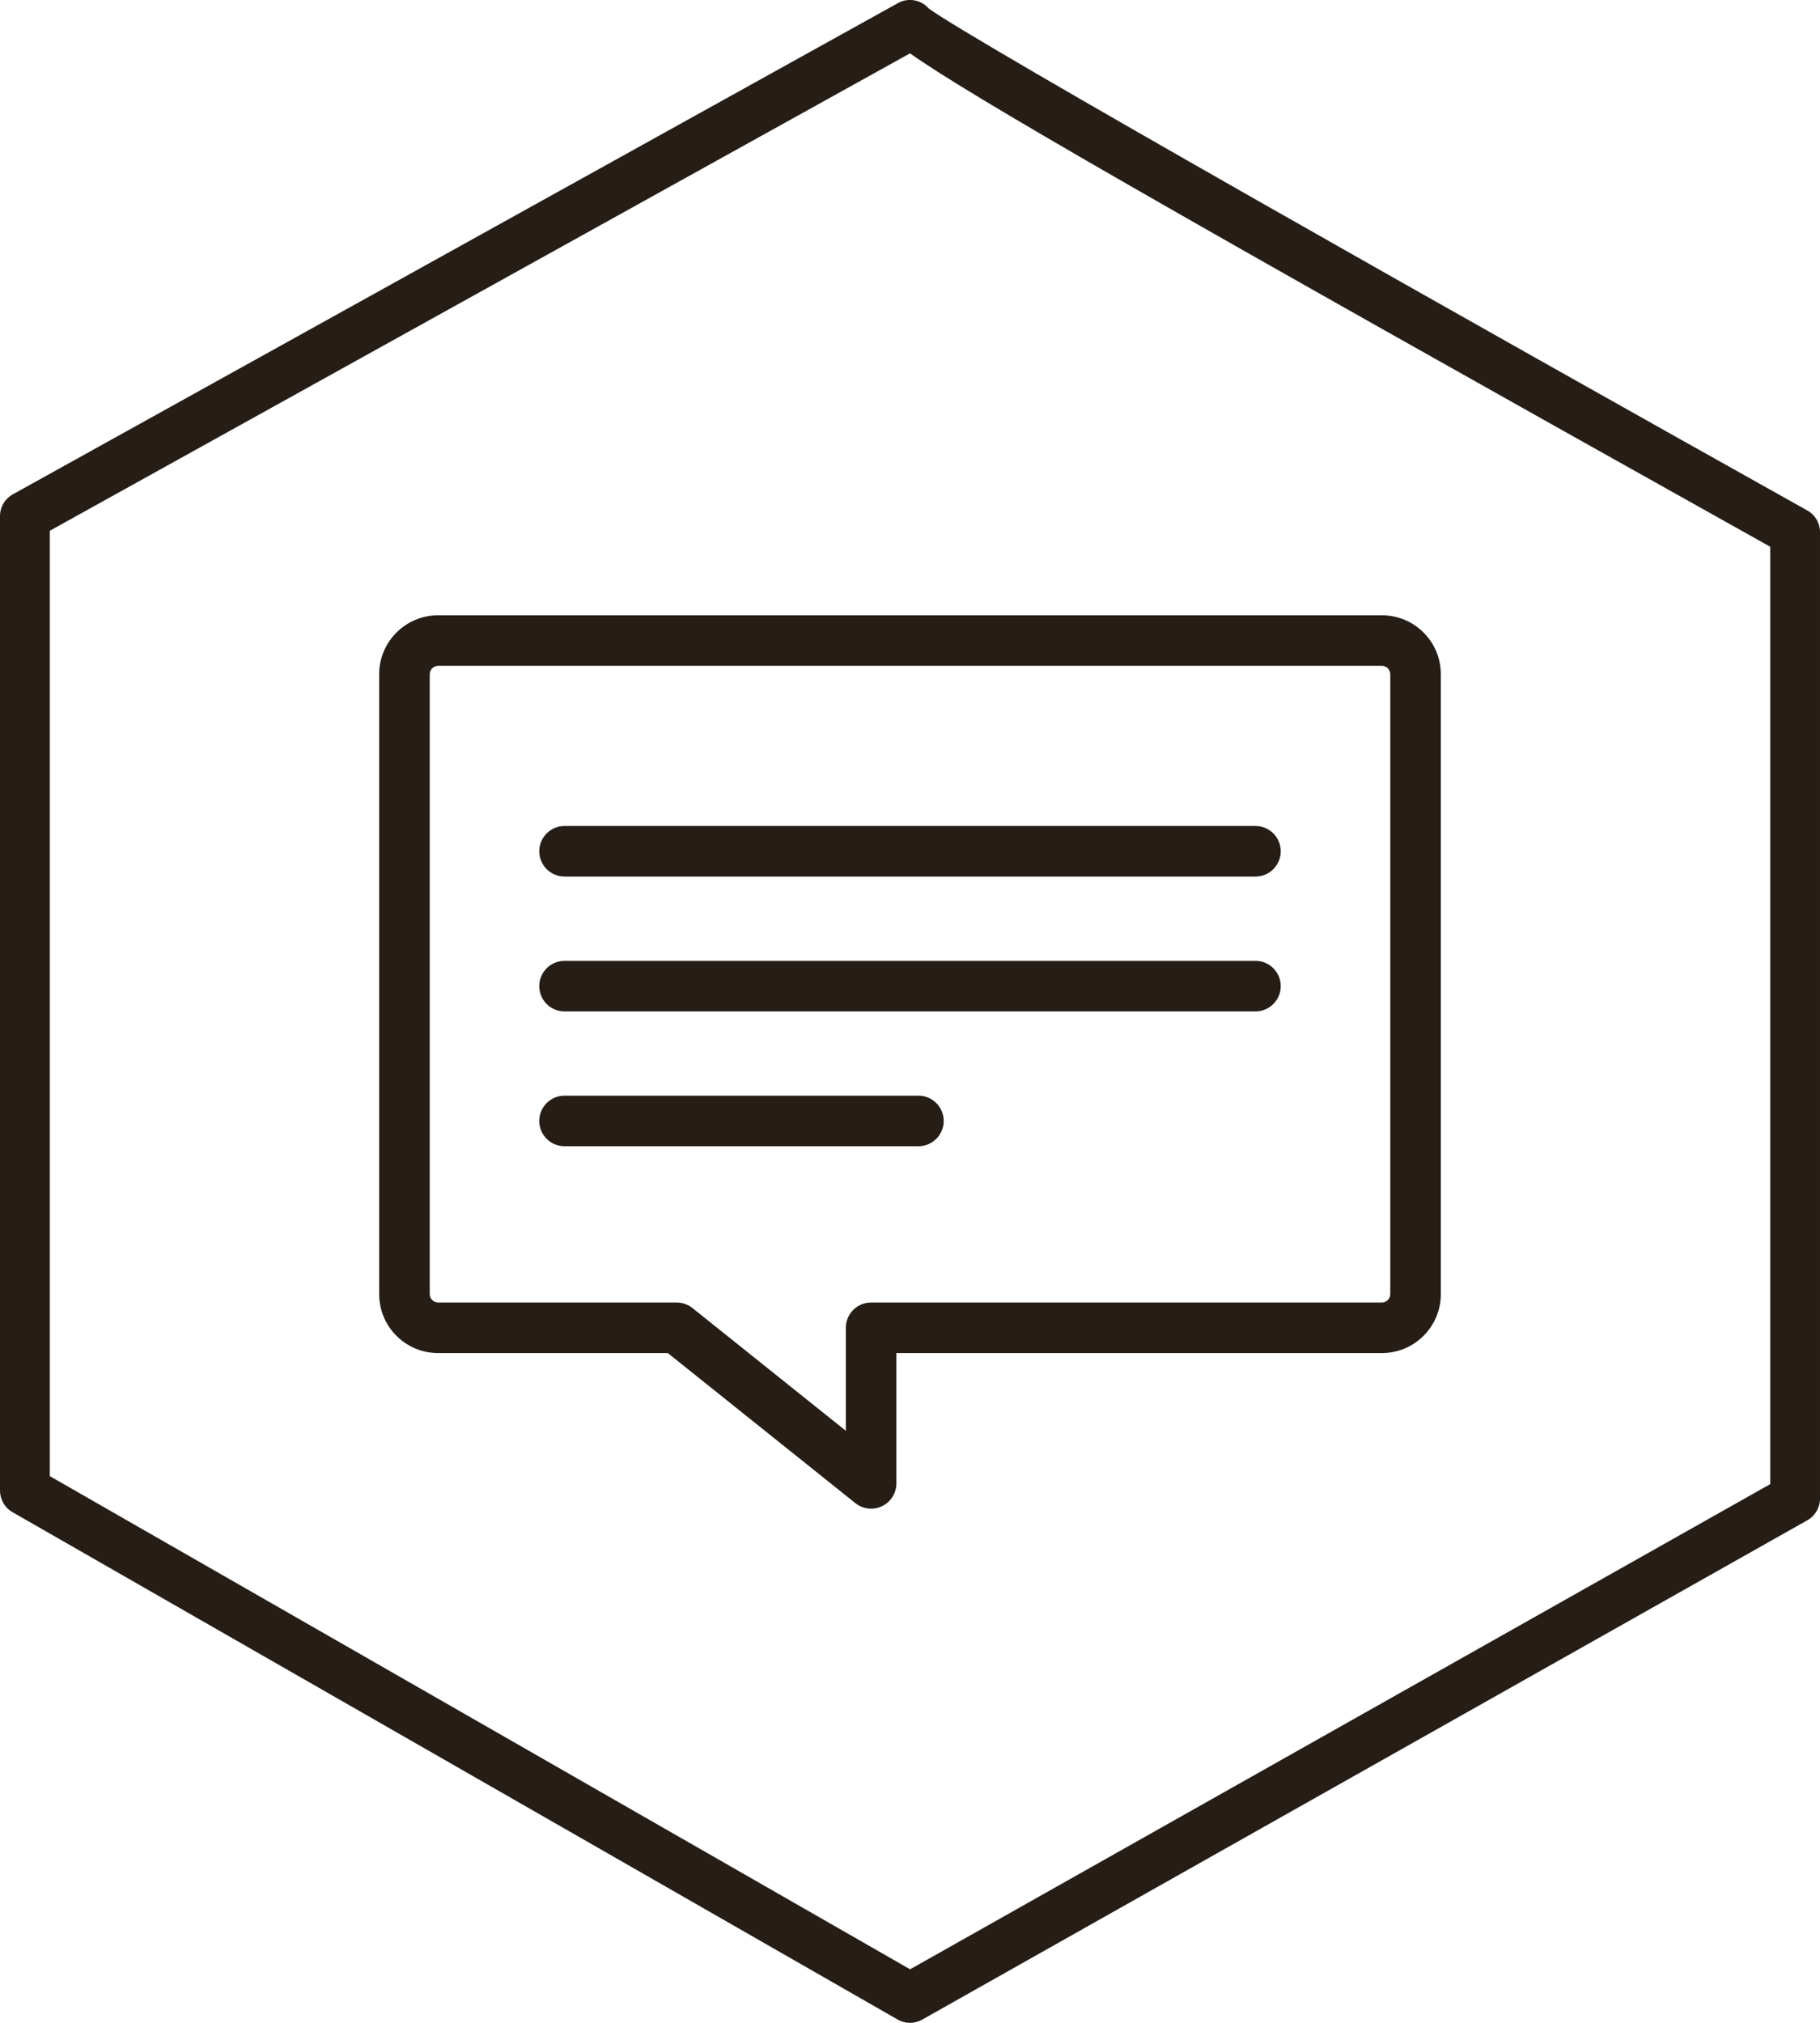 <?xml version="1.0" encoding="utf-8"?>
<!-- Generator: Adobe Illustrator 16.0.0, SVG Export Plug-In . SVG Version: 6.00 Build 0)  -->
<!DOCTYPE svg PUBLIC "-//W3C//DTD SVG 1.1//EN" "http://www.w3.org/Graphics/SVG/1.1/DTD/svg11.dtd">
<svg version="1.1" id="Warstwa_1" xmlns="http://www.w3.org/2000/svg" xmlns:xlink="http://www.w3.org/1999/xlink" x="0px" y="0px"
	 width="54px" height="60px" viewBox="0 0 54 60" enable-background="new 0 0 54 60" xml:space="preserve">
<g>
	<path fill="#261D16" d="M16.75,33.999h10.5c0.414,0,0.75-0.336,0.75-0.75s-0.336-0.75-0.75-0.75h-10.5
		c-0.414,0-0.75,0.336-0.75,0.75S16.336,33.999,16.75,33.999z"/>
	<path fill="#261D16" d="M16.75,30h20.5c0.414,0,0.75-0.336,0.75-0.75s-0.336-0.75-0.75-0.75h-20.5c-0.414,0-0.75,0.336-0.75,0.75
		S16.336,30,16.75,30z"/>
	<path fill="#261D16" d="M16.75,26h20.5c0.414,0,0.75-0.336,0.75-0.75s-0.336-0.75-0.75-0.75h-20.5c-0.414,0-0.75,0.336-0.75,0.75
		S16.336,26,16.75,26z"/>
	<path fill="#261D16" d="M53.623,15.141C43.721,9.603,28.734,1.14,27.555,0.25c-0.229-0.261-0.609-0.327-0.913-0.158L0.38,14.663
		C0.146,14.792,0,15.04,0,15.309v28.903c0,0.264,0.141,0.51,0.371,0.641l26.262,15.049c0.226,0.131,0.504,0.132,0.73,0.002
		l26.262-14.811c0.232-0.131,0.376-0.377,0.375-0.644V15.785C54.001,15.517,53.856,15.271,53.623,15.141z M52.523,44.019v0.002
		L27.003,58.412L1.478,43.784V15.743L27.001,1.582C28.693,2.786,34.254,6,52.523,16.217V44.019z"/>
	<path fill="#261D16" d="M11.25,20v18.384c0,0.967,0.784,1.75,1.75,1.75h6.814l5.564,4.451c0.133,0.105,0.298,0.164,0.468,0.164
		c0.415,0,0.75-0.336,0.75-0.75v-3.865H41c0.967,0,1.75-0.783,1.75-1.75V20c0-0.966-0.783-1.75-1.75-1.75H13
		C12.034,18.25,11.25,19.034,11.25,20z M41.25,20v18.384c0,0.139-0.111,0.25-0.25,0.25H25.846c-0.415,0-0.75,0.336-0.75,0.75v3.055
		l-4.551-3.641c-0.133-0.105-0.298-0.164-0.468-0.164H13c-0.138,0-0.25-0.111-0.25-0.25V20c0-0.138,0.112-0.25,0.25-0.25h28
		C41.139,19.75,41.25,19.861,41.25,20z"/>
</g>
</svg>
